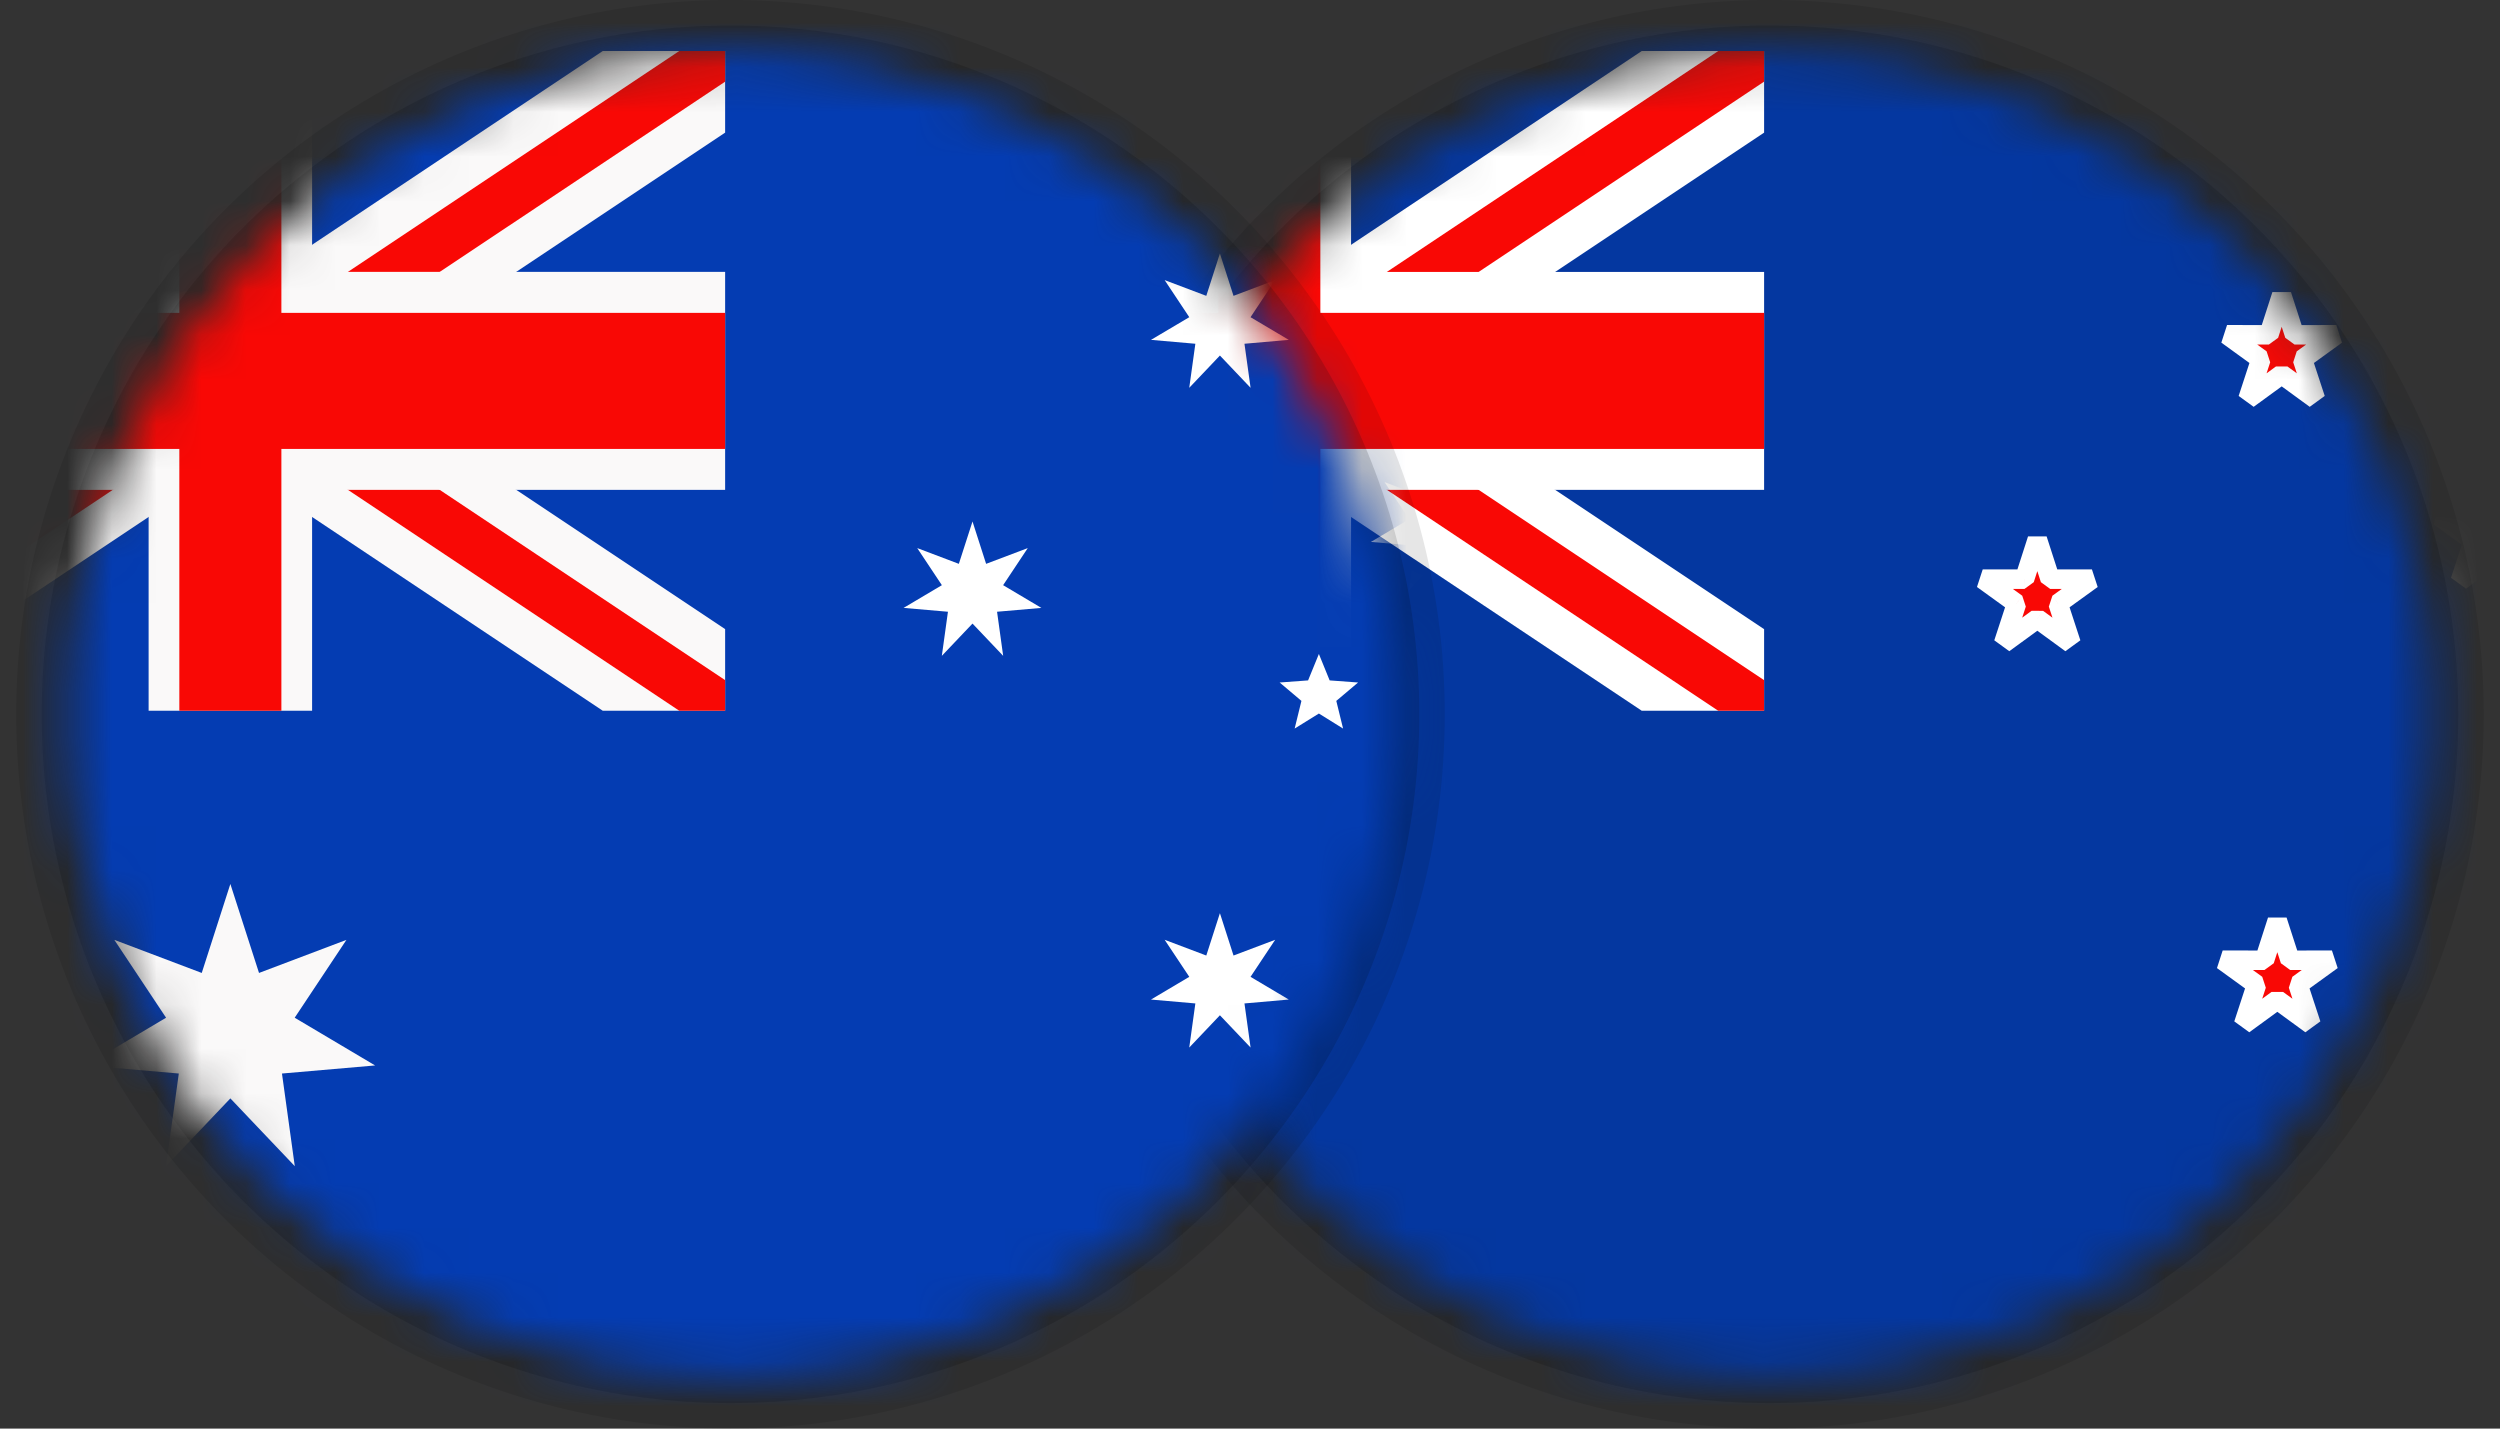 <svg width="56" height="32" viewBox="0 0 56 32" fill="none" xmlns="http://www.w3.org/2000/svg">
<rect x="0" y="0" width="56" height="32" fill="#333333" stroke="none"/>
<g clip-path="url(#clip0_5559_12318)">
<circle opacity="0.1" cx="39.636" cy="16" r="16" fill="black"/>
<circle opacity="0.15" cx="39.636" cy="16" r="15.429" fill="black"/>
<mask id="mask0_5559_12318" style="mask-type:luminance" maskUnits="userSpaceOnUse" x="24" y="1" width="31" height="30">
<path fill-rule="evenodd" clip-rule="evenodd" d="M24.778 16C24.778 24.206 31.43 30.857 39.636 30.857C47.841 30.857 54.493 24.206 54.493 16C54.493 7.794 47.841 1.143 39.636 1.143C31.43 1.143 24.778 7.794 24.778 16Z" fill="white"/>
</mask>
<g mask="url(#mask0_5559_12318)">
<path fill-rule="evenodd" clip-rule="evenodd" d="M39.515 -0.08H17.35V31.921H39.515H61.681V-0.08H39.515Z" fill="#0437A0"/>
<path fill-rule="evenodd" clip-rule="evenodd" d="M36.774 1.143L28.433 6.704L20.092 1.143H17.351V2.971L25.691 8.532L17.351 14.093V15.92H20.092L28.433 10.36L36.774 15.92H39.516V14.093L31.175 8.532L39.516 2.971V1.143H36.774Z" fill="white"/>
<path fill-rule="evenodd" clip-rule="evenodd" d="M38.487 1.143L28.433 7.846L18.378 1.143H17.35V1.829L27.404 8.532L17.35 15.235V15.92H18.378L28.433 9.217L38.487 15.92H39.515V15.235L29.461 8.532L39.515 1.829V1.143H38.487Z" fill="#F90805"/>
<path fill-rule="evenodd" clip-rule="evenodd" d="M28.433 1.143H26.602V6.091H17.35V10.973H26.602V15.92H28.433H30.264V10.973H39.516V6.091H30.264V1.143H28.433Z" fill="white"/>
<path fill-rule="evenodd" clip-rule="evenodd" d="M28.433 1.143H27.29V7.008H17.35V10.056H27.29V15.921H28.433H29.576V10.056H39.516V7.008H29.576V1.143H28.433Z" fill="#F90805"/>
<path fill-rule="evenodd" clip-rule="evenodd" d="M51.11 6.609L51.398 7.5L52.334 7.498L51.575 8.047L51.866 8.937L51.11 8.385L50.353 8.937L50.644 8.047L49.886 7.498L50.822 7.5L51.11 6.609ZM45.636 12.082L45.924 12.974L46.86 12.972L46.101 13.521L46.392 14.411L45.636 13.859L44.88 14.411L45.171 13.521L44.412 12.972L45.349 12.974L45.636 12.082ZM55.867 10.681L56.155 11.572L57.091 11.571L56.332 12.12L56.623 13.01L55.867 12.458L55.111 13.01L55.401 12.12L54.643 11.571L55.58 11.572L55.867 10.681ZM51.012 20.619L51.3 21.51L52.236 21.508L51.477 22.057L51.768 22.947L51.012 22.395L50.255 22.947L50.546 22.057L49.788 21.508L50.724 21.51L51.012 20.619Z" fill="#F90805"/>
<path d="M51.11 6.609L51.318 6.542L50.902 6.542L51.11 6.609ZM51.398 7.5L51.19 7.567L51.398 7.718L51.398 7.5ZM52.334 7.498L52.462 7.675L52.333 7.28L52.334 7.498ZM51.575 8.047L51.447 7.87L51.368 8.115L51.575 8.047ZM51.866 8.937L51.738 9.113L52.074 8.869L51.866 8.937ZM51.11 8.385L51.239 8.209H50.981L51.11 8.385ZM50.353 8.937L50.146 8.869L50.482 9.113L50.353 8.937ZM50.644 8.047L50.852 8.115L50.772 7.87L50.644 8.047ZM49.886 7.498L49.886 7.28L49.758 7.675L49.886 7.498ZM50.822 7.5L50.822 7.718L51.03 7.567L50.822 7.5ZM45.636 12.082L45.844 12.015L45.428 12.015L45.636 12.082ZM45.924 12.974L45.716 13.041L45.924 13.192L45.924 12.974ZM46.86 12.972L46.988 13.149L46.859 12.754L46.86 12.972ZM46.101 13.521L45.974 13.344L45.894 13.588L46.101 13.521ZM46.392 14.411L46.264 14.587L46.6 14.343L46.392 14.411ZM45.636 13.859L45.765 13.683L45.508 13.682L45.636 13.859ZM44.88 14.411L44.672 14.343L45.008 14.587L44.88 14.411ZM45.171 13.521L45.378 13.588L45.298 13.344L45.171 13.521ZM44.412 12.972L44.413 12.754L44.284 13.149L44.412 12.972ZM45.349 12.974L45.348 13.192L45.556 13.041L45.349 12.974ZM55.867 10.681L56.075 10.614L55.659 10.614L55.867 10.681ZM56.155 11.572L55.947 11.639L56.155 11.791L56.155 11.572ZM57.091 11.571L57.219 11.747L57.09 11.352L57.091 11.571ZM56.332 12.12L56.204 11.943L56.125 12.187L56.332 12.12ZM56.623 13.01L56.495 13.186L56.831 12.942L56.623 13.01ZM55.867 12.458L55.996 12.281H55.738L55.867 12.458ZM55.111 13.01L54.903 12.942L55.239 13.186L55.111 13.01ZM55.401 12.12L55.609 12.187L55.529 11.943L55.401 12.12ZM54.643 11.571L54.643 11.352L54.515 11.747L54.643 11.571ZM55.58 11.572L55.579 11.791L55.787 11.639L55.58 11.572ZM51.012 20.619L51.219 20.552L50.804 20.552L51.012 20.619ZM51.3 21.51L51.092 21.577L51.3 21.728L51.3 21.51ZM52.236 21.508L52.364 21.685L52.235 21.29L52.236 21.508ZM51.477 22.057L51.349 21.88L51.27 22.125L51.477 22.057ZM51.768 22.947L51.64 23.123L51.976 22.879L51.768 22.947ZM51.012 22.395L51.141 22.219H50.883L51.012 22.395ZM50.255 22.947L50.048 22.879L50.384 23.123L50.255 22.947ZM50.546 22.057L50.754 22.125L50.674 21.88L50.546 22.057ZM49.788 21.508L49.788 21.29L49.66 21.685L49.788 21.508ZM50.724 21.51L50.724 21.728L50.932 21.577L50.724 21.51ZM50.902 6.676L51.19 7.567L51.605 7.433L51.318 6.542L50.902 6.676ZM51.398 7.718L52.334 7.716L52.333 7.28L51.397 7.282L51.398 7.718ZM52.206 7.321L51.447 7.87L51.703 8.224L52.462 7.675L52.206 7.321ZM51.368 8.115L51.659 9.005L52.074 8.869L51.782 7.979L51.368 8.115ZM51.995 8.761L51.239 8.209L50.981 8.561L51.738 9.113L51.995 8.761ZM50.981 8.209L50.225 8.761L50.482 9.113L51.239 8.561L50.981 8.209ZM50.561 9.005L50.852 8.115L50.437 7.979L50.146 8.869L50.561 9.005ZM50.772 7.87L50.014 7.321L49.758 7.675L50.516 8.224L50.772 7.87ZM49.885 7.716L50.822 7.718L50.823 7.282L49.886 7.28L49.885 7.716ZM51.03 7.567L51.318 6.676L50.902 6.542L50.615 7.433L51.03 7.567ZM45.428 12.149L45.716 13.041L46.132 12.907L45.844 12.015L45.428 12.149ZM45.924 13.192L46.86 13.19L46.859 12.754L45.923 12.755L45.924 13.192ZM46.732 12.795L45.974 13.344L46.229 13.697L46.988 13.149L46.732 12.795ZM45.894 13.588L46.185 14.479L46.6 14.343L46.309 13.453L45.894 13.588ZM46.521 14.235L45.765 13.683L45.508 14.035L46.264 14.587L46.521 14.235ZM45.508 13.682L44.751 14.235L45.008 14.587L45.765 14.035L45.508 13.682ZM45.087 14.479L45.378 13.588L44.963 13.453L44.672 14.343L45.087 14.479ZM45.298 13.344L44.54 12.795L44.284 13.149L45.043 13.697L45.298 13.344ZM44.412 13.19L45.348 13.192L45.349 12.755L44.413 12.754L44.412 13.19ZM45.556 13.041L45.844 12.149L45.428 12.015L45.141 12.907L45.556 13.041ZM55.659 10.748L55.947 11.639L56.362 11.505L56.075 10.614L55.659 10.748ZM56.155 11.791L57.091 11.789L57.09 11.352L56.154 11.354L56.155 11.791ZM56.963 11.394L56.204 11.943L56.46 12.296L57.219 11.747L56.963 11.394ZM56.125 12.187L56.416 13.078L56.831 12.942L56.54 12.052L56.125 12.187ZM56.752 12.834L55.996 12.281L55.738 12.634L56.495 13.186L56.752 12.834ZM55.738 12.281L54.982 12.834L55.239 13.186L55.996 12.634L55.738 12.281ZM55.318 13.078L55.609 12.187L55.194 12.052L54.903 12.942L55.318 13.078ZM55.529 11.943L54.771 11.394L54.515 11.747L55.273 12.296L55.529 11.943ZM54.642 11.789L55.579 11.791L55.58 11.354L54.643 11.352L54.642 11.789ZM55.787 11.639L56.075 10.748L55.659 10.614L55.372 11.505L55.787 11.639ZM50.804 20.686L51.092 21.577L51.507 21.443L51.219 20.552L50.804 20.686ZM51.3 21.728L52.236 21.726L52.235 21.29L51.299 21.292L51.3 21.728ZM52.108 21.331L51.349 21.88L51.605 22.234L52.364 21.685L52.108 21.331ZM51.27 22.125L51.561 23.015L51.976 22.879L51.684 21.989L51.27 22.125ZM51.897 22.771L51.141 22.219L50.883 22.571L51.64 23.123L51.897 22.771ZM50.883 22.219L50.127 22.771L50.384 23.123L51.141 22.571L50.883 22.219ZM50.463 23.015L50.754 22.125L50.339 21.989L50.048 22.879L50.463 23.015ZM50.674 21.88L49.916 21.331L49.66 21.685L50.418 22.234L50.674 21.88ZM49.787 21.726L50.724 21.728L50.725 21.292L49.788 21.29L49.787 21.726ZM50.932 21.577L51.219 20.686L50.804 20.552L50.517 21.443L50.932 21.577Z" fill="white"/>
</g>
</g>
<g clip-path="url(#clip1_5559_12318)">
<circle opacity="0.1" cx="16.363" cy="16" r="16" fill="black"/>
<circle opacity="0.15" cx="16.363" cy="16" r="15.429" fill="black"/>
<mask id="mask1_5559_12318" style="mask-type:luminance" maskUnits="userSpaceOnUse" x="1" y="1" width="31" height="30">
<path fill-rule="evenodd" clip-rule="evenodd" d="M16.363 30.857C24.568 30.857 31.22 24.206 31.22 16C31.22 7.794 24.568 1.143 16.363 1.143C8.158 1.143 1.506 7.794 1.506 16C1.506 24.206 8.158 30.857 16.363 30.857Z" fill="white"/>
</mask>
<g mask="url(#mask1_5559_12318)">
<path fill-rule="evenodd" clip-rule="evenodd" d="M-5.923 -1.223V33.063H16.243H38.408V-1.223H-5.923Z" fill="#043CB2"/>
<path fill-rule="evenodd" clip-rule="evenodd" d="M13.501 1.143L5.16 6.703L-3.181 1.143H-5.923V2.971L2.418 8.531L-5.923 14.092V15.92H-3.181L5.16 10.36L13.501 15.92H16.243V14.092L7.902 8.531L16.243 2.971V1.143H13.501Z" fill="#FAF9F9"/>
<path fill-rule="evenodd" clip-rule="evenodd" d="M15.214 1.143L5.16 7.846L-4.895 1.143H-5.923V1.829L4.132 8.532L-5.923 15.235V15.92H-4.895L5.16 9.217L15.214 15.92H16.243V15.235L6.188 8.532L16.243 1.829V1.143H15.214Z" fill="#F90805"/>
<path fill-rule="evenodd" clip-rule="evenodd" d="M3.329 1.143V6.09H-5.923V10.973H3.329V15.92H5.16H6.991V10.973H16.243V6.09H6.991V1.143H3.329Z" fill="#FAF9F9"/>
<path fill-rule="evenodd" clip-rule="evenodd" d="M4.017 1.143V7.008H-5.923V10.056H4.017V15.92H5.16H6.303V10.056H16.243V7.008H6.303V1.143H4.017Z" fill="#F90805"/>
<path fill-rule="evenodd" clip-rule="evenodd" d="M27.326 20.455L27.631 21.404L28.564 21.051L28.012 21.881L28.869 22.39L27.876 22.477L28.013 23.465L27.326 22.742L26.639 23.465L26.776 22.477L25.782 22.39L26.64 21.881L26.088 21.051L27.021 21.404L27.326 20.455Z" fill="white"/>
<path fill-rule="evenodd" clip-rule="evenodd" d="M21.784 11.681L22.089 12.63L23.022 12.277L22.47 13.108L23.327 13.617L22.334 13.703L22.471 14.691L21.784 13.968L21.097 14.691L21.234 13.703L20.24 13.617L21.098 13.108L20.546 12.277L21.478 12.63L21.784 11.681Z" fill="white"/>
<path fill-rule="evenodd" clip-rule="evenodd" d="M27.326 5.678L27.631 6.627L28.564 6.274L28.012 7.105L28.869 7.613L27.876 7.7L28.013 8.687L27.326 7.964L26.639 8.687L26.776 7.7L25.782 7.613L26.64 7.105L26.088 6.274L27.021 6.627L27.326 5.678Z" fill="white"/>
<path fill-rule="evenodd" clip-rule="evenodd" d="M32.252 10.203L32.557 11.153L33.489 10.799L32.938 11.63L33.795 12.139L32.802 12.225L32.939 13.213L32.252 12.49L31.564 13.213L31.701 12.225L30.708 12.139L31.566 11.63L31.014 10.799L31.946 11.153L32.252 10.203Z" fill="white"/>
<path fill-rule="evenodd" clip-rule="evenodd" d="M29.543 14.649L29.784 15.241L30.421 15.288L29.933 15.7L30.085 16.32L29.543 15.983L29 16.32L29.152 15.7L28.664 15.288L29.301 15.241L29.543 14.649Z" fill="white"/>
<path fill-rule="evenodd" clip-rule="evenodd" d="M5.16 19.801L5.802 21.794L7.76 21.053L6.601 22.797L8.402 23.866L6.316 24.047L6.603 26.122L5.16 24.604L3.718 26.122L4.005 24.047L1.919 23.866L3.72 22.797L2.561 21.053L4.519 21.794L5.16 19.801Z" fill="#FAF9F9"/>
</g>
</g>
<defs>
<clipPath id="clip0_5559_12318">
<rect width="32" height="32" fill="white" transform="translate(23.636)"/>
</clipPath>
<clipPath id="clip1_5559_12318">
<rect width="32" height="32" fill="white" transform="translate(0.363)"/>
</clipPath>
</defs>
</svg>
